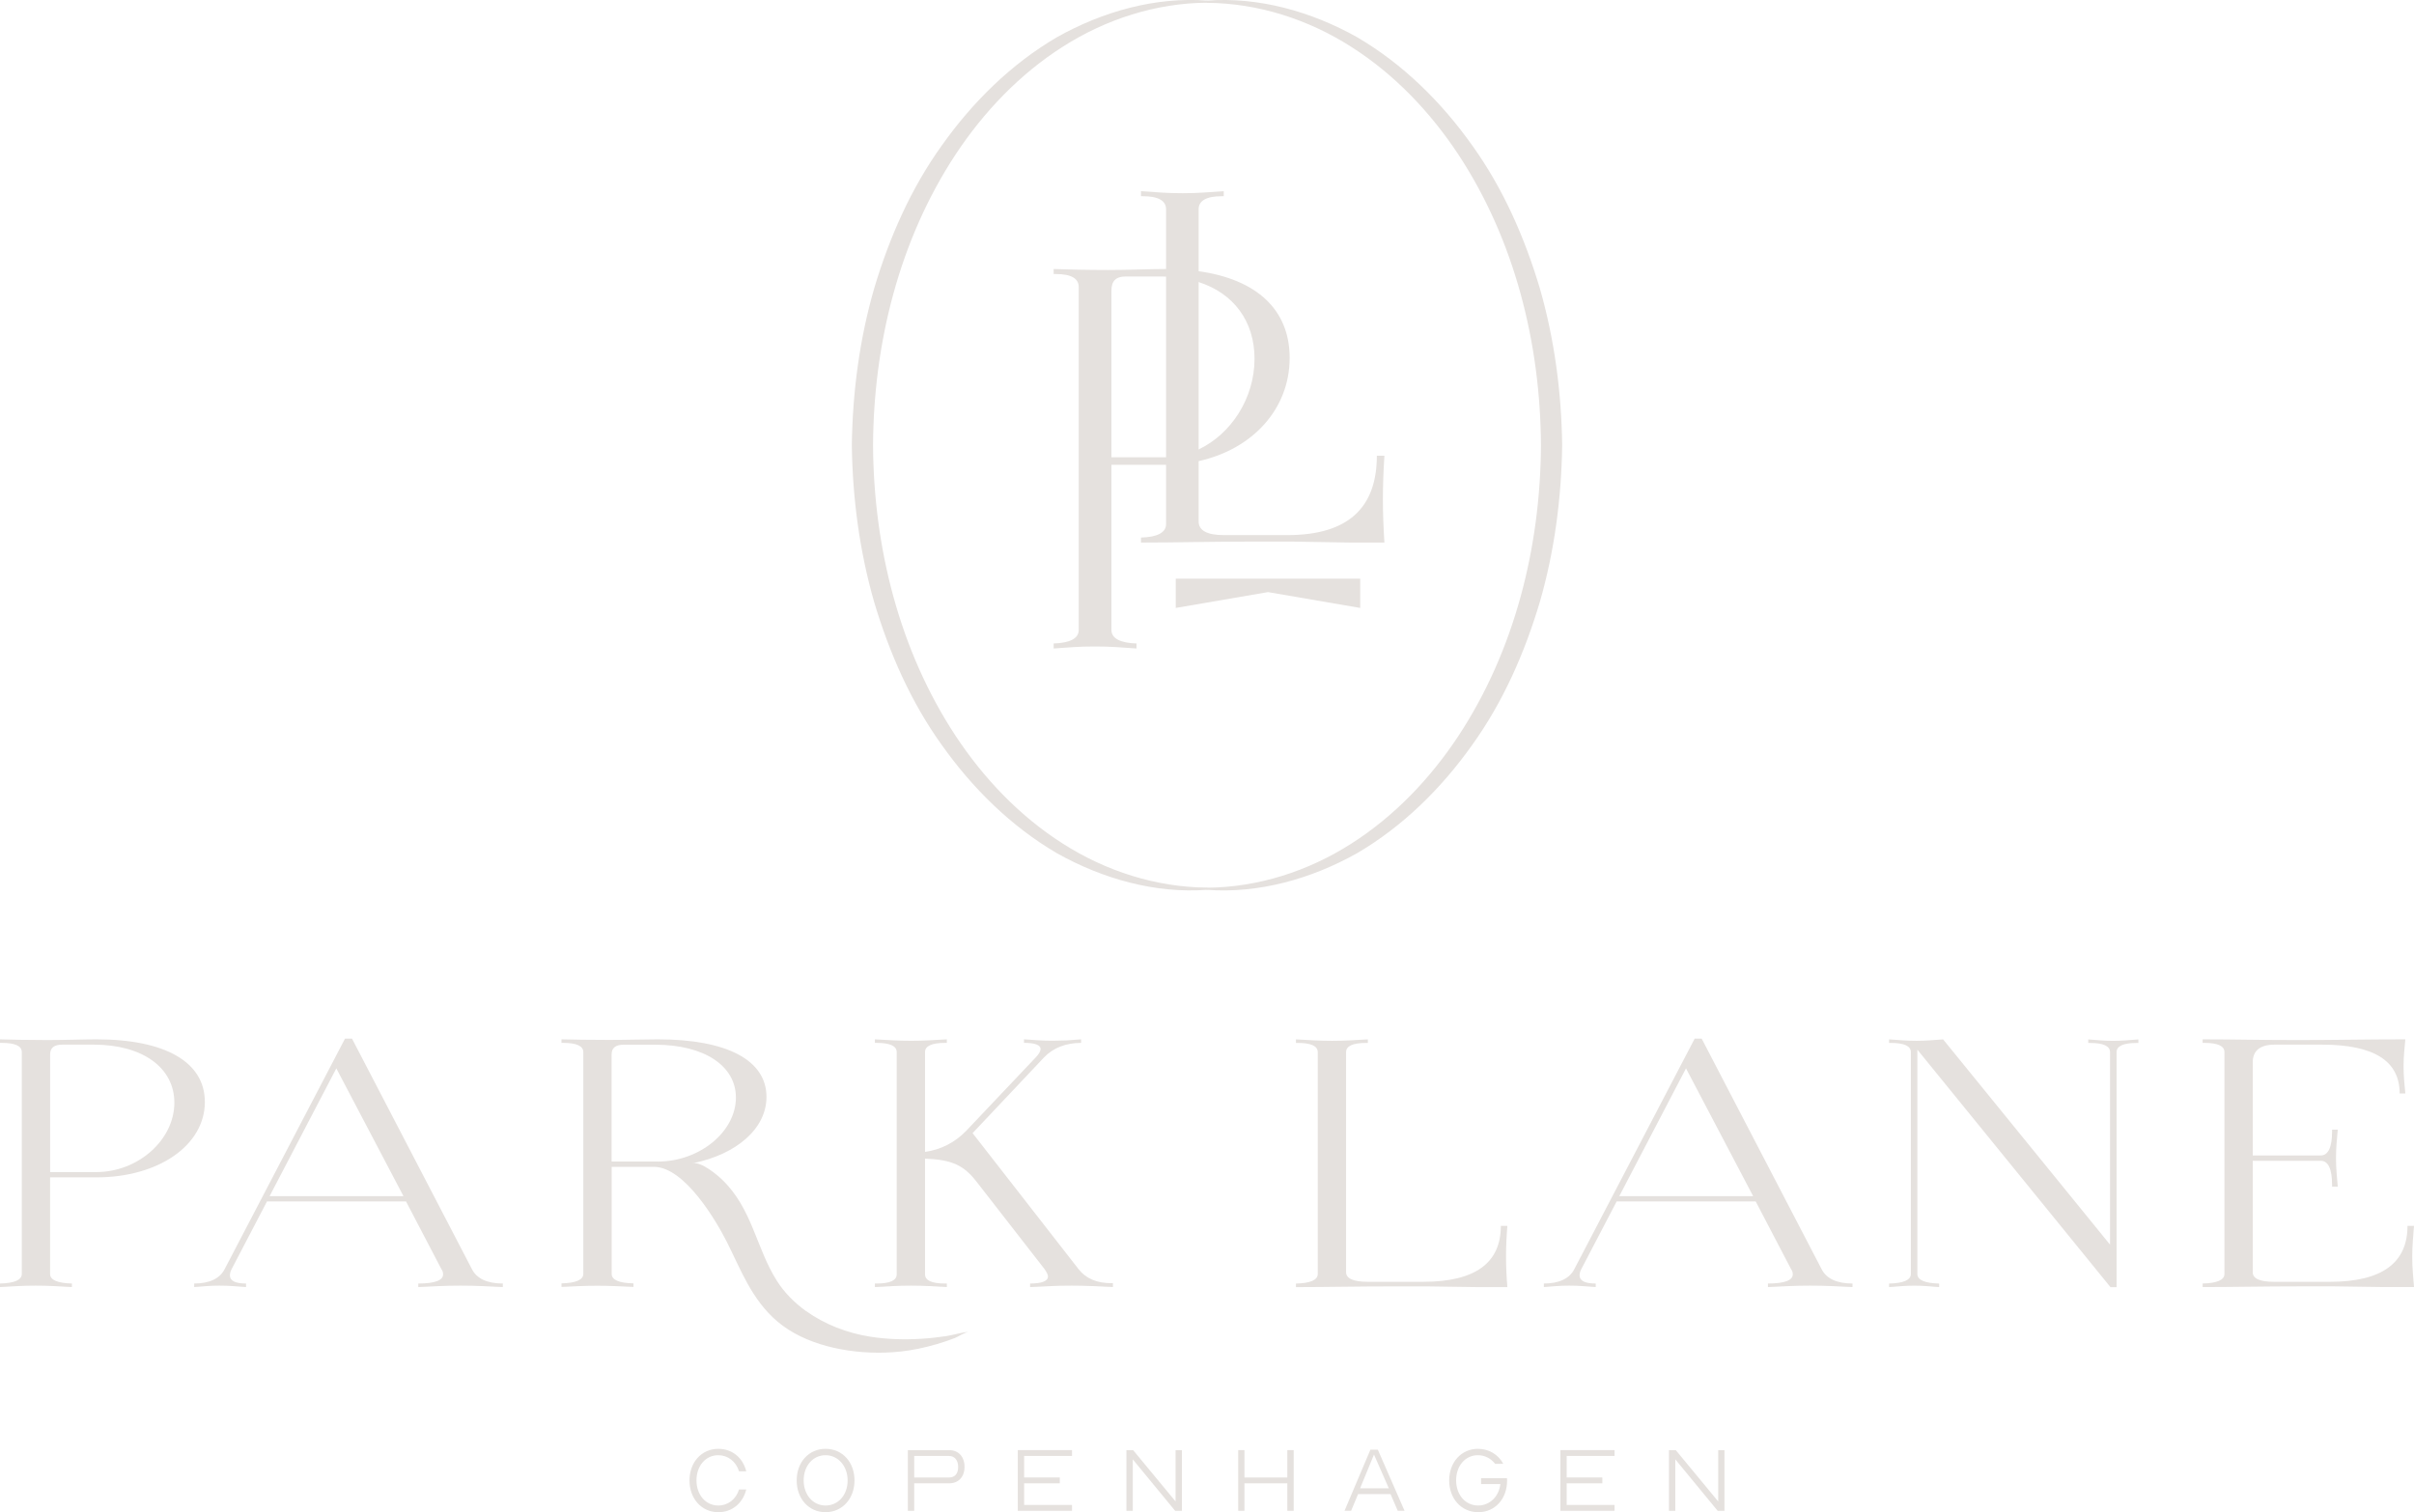 <?xml version="1.0" encoding="UTF-8"?>
<svg id="Lag_2" data-name="Lag 2" xmlns="http://www.w3.org/2000/svg" viewBox="0 0 660.13 413.56">
  <defs>
    <style>
      .cls-1 {
        fill: #e5e1de;
      }
    </style>
  </defs>
  <g id="Layer_1" data-name="Layer 1">
    <g>
      <polygon class="cls-1" points="321.52 166.26 321.52 158.25 371.96 158.25 371.96 166.26 346.74 161.93 321.52 166.26"/>
      <g>
        <path class="cls-1" d="M196.41,411.73c-3.42,0-5.95-2.9-5.95-6.88s2.52-6.88,5.95-6.88c2.64,0,4.85,1.71,5.69,4.41h1.97c-.93-3.77-3.89-6.15-7.63-6.15-4.56,0-7.89,3.63-7.89,8.65s3.34,8.68,7.89,8.68c3.74,0,6.7-2.44,7.63-6.21h-1.97c-.84,2.7-3.05,4.38-5.69,4.38Z"/>
        <path class="cls-1" d="M225.75,396.23c-4.56,0-7.89,3.63-7.89,8.65s3.34,8.68,7.89,8.68,7.92-3.66,7.92-8.68-3.31-8.65-7.92-8.65ZM225.75,411.73c-3.42,0-5.98-2.9-5.98-6.88s2.55-6.88,5.98-6.88,6.04,2.96,6.04,6.91-2.55,6.85-6.04,6.85Z"/>
        <path class="cls-1" d="M259.55,396.58h-11.29v16.6h1.74v-7.52h9.55c2.55,0,4.21-1.74,4.21-4.5s-1.65-4.58-4.21-4.58h0ZM259.55,404.07h-9.55v-5.89h9.55c1.51,0,2.47,1.19,2.47,3.02s-.93,2.87-2.47,2.87h0Z"/>
        <path class="cls-1" d="M293.15,398.18v-1.6h-14.83v16.6h14.83v-1.6h-13.09v-5.92h9.75v-1.6h-9.75v-5.89h13.09Z"/>
        <path class="cls-1" d="M321.47,396.58v14.04l-11.61-14.04h-1.83v16.6h1.74v-14.07l11.58,14.07h1.86v-16.6h-1.74Z"/>
        <path class="cls-1" d="M352.03,396.58v7.49h-11.72v-7.49h-1.71v16.6h1.71v-7.52h11.72v7.52h1.74v-16.6h-1.74Z"/>
        <path class="cls-1" d="M376.78,396.47h-2.03l-7.08,16.71h1.8l1.91-4.56h8.88l1.97,4.56h1.86l-7.31-16.71ZM371.93,407.03l3.8-9.23,4.06,9.23h-7.86Z"/>
        <path class="cls-1" d="M412.09,404.27h-7.08v1.6h5.28c-.41,3.45-2.93,5.86-6.09,5.86-3.45,0-6.01-2.9-6.01-6.88s2.52-6.88,5.95-6.88c1.86,0,3.57.87,4.73,2.38l2.21-.03c-1.39-2.58-3.98-4.09-6.93-4.09-4.53,0-7.86,3.66-7.86,8.65s3.34,8.68,7.95,8.68,7.89-3.66,7.89-8.68l-.03-.61h-.01Z"/>
        <path class="cls-1" d="M441.51,398.18v-1.6h-14.8v16.6h14.8v-1.6h-13.09v-5.92h9.75v-1.6h-9.75v-5.89h13.09Z"/>
        <path class="cls-1" d="M469.86,396.58v14.04l-11.61-14.04h-1.86v16.6h1.74v-14.07l11.58,14.07h1.86v-16.6h-1.71Z"/>
      </g>
      <g>
        <path class="cls-1" d="M0,351.02c3.93-.09,5.96-.97,5.96-2.61v-60.69c0-1.65-1.79-2.51-5.48-2.51H0v-.97c2.26.09,8.34.2,12.99.2s9.89-.2,13.35-.2c18.83,0,29.68,6.19,29.68,17.13,0,11.81-12.64,20.62-29.68,20.62h-12.64v26.42c0,1.64,2.03,2.51,5.96,2.61v.97c-3.81-.2-6.08-.39-9.89-.39S3.81,351.79,0,351.99c0,0,0-.97,0-.97ZM26.34,320.54c11.44,0,21.34-8.81,21.34-18.98,0-9.58-8.7-15.87-22.05-15.87h-8.58c-2.27,0-3.34.87-3.34,2.71v32.14h12.64-.01Z"/>
        <path class="cls-1" d="M96.26,284.05l32.78,63.01c1.31,2.61,4.17,3.96,8.46,3.96v.97c-4.53-.2-7.03-.39-11.56-.39s-7.03.19-11.56.39v-.97c4.53,0,6.79-.87,6.79-2.51,0-.49-.12-.97-.48-1.45l-9.66-18.49h-38.02l-9.66,18.49c-.36.68-.48,1.25-.48,1.74,0,1.45,1.43,2.22,4.41,2.22v.97c-2.86-.2-4.41-.39-7.27-.39s-4.05.19-6.91.39v-.97c4.17,0,7.03-1.36,8.34-3.96l32.9-63.01h1.92ZM110.33,327.12l-18.36-34.94-18.24,34.94h36.6Z"/>
        <path class="cls-1" d="M295.64,285.21c-4.17,0-7.63,1.36-10.13,3.96l-19.55,20.72,28.96,37.17c2.03,2.61,5.01,3.87,9.06,3.87h.36v1.06c-4.41-.2-6.92-.39-11.33-.39s-6.91.19-11.32.39v-.97c3.22,0,4.89-.68,4.89-1.93,0-.49-.36-1.17-.95-2.03l-18.6-23.91c-3.46-4.45-6.68-6-14.07-6.29v31.65c0,1.65,1.79,2.51,5.48,2.51h.48v.97c-3.81-.2-5.96-.39-9.78-.39s-6.08.19-9.89.39v-.97h.48c3.69,0,5.48-.87,5.48-2.51v-60.79c0-1.65-1.79-2.51-5.48-2.51h-.48v-.97c3.81.2,6.08.39,9.89.39s5.96-.19,9.78-.39v.97h-.48c-3.69,0-5.48.87-5.48,2.51v27.3c4.29-.58,8.23-2.62,11.21-5.71l19.07-20.14c.83-.87,1.31-1.64,1.31-2.32,0-1.06-1.55-1.65-4.53-1.65v-.97c2.98.2,4.77.39,7.75.39,1.55,0,2.74-.09,3.93-.09l3.94-.29v.97Z"/>
        <path class="cls-1" d="M412.2,335.25c-.48,6.01-.48,10.75,0,16.75h-8.11l-14.06-.2h-8.1c-11.8,0-18.48.2-27.54.2v-.97c3.93-.09,5.96-.97,5.96-2.61v-60.69c0-1.65-1.79-2.51-5.48-2.51h-.48v-.97c3.81.2,6.08.39,9.89.39s5.96-.19,9.78-.39v.97h-.48c-3.69,0-5.48.87-5.48,2.51v60.2c0,1.74,2.03,2.62,5.96,2.62h15.14c14.18,0,21.22-5.13,21.22-15.3h1.79,0Z"/>
        <path class="cls-1" d="M465.34,284.05l32.78,63.01c1.31,2.61,4.17,3.96,8.46,3.96v.97c-4.53-.2-7.03-.39-11.56-.39s-7.03.19-11.56.39v-.97c4.53,0,6.79-.87,6.79-2.51,0-.49-.12-.97-.48-1.45l-9.66-18.49h-38.02l-9.66,18.49c-.36.68-.48,1.25-.48,1.74,0,1.45,1.43,2.22,4.41,2.22v.97c-2.86-.2-4.41-.39-7.27-.39s-4.05.19-6.91.39v-.97c4.17,0,7.03-1.36,8.34-3.96l32.9-63.01h1.92ZM479.41,327.12l-18.36-34.94-18.24,34.94h36.6Z"/>
        <path class="cls-1" d="M524.32,287.05v61.37c0,1.64,2.03,2.51,5.96,2.61v.97c-2.74-.2-4.17-.39-6.79-.39s-4.17.19-6.91.39v-.97c3.93-.09,5.96-.97,5.96-2.61v-60.69c0-1.65-1.79-2.51-5.48-2.51h-.48v-.97c2.98.2,4.65.39,7.51.39s4.29-.19,7.27-.39l45.65,56.14v-52.65c0-1.65-1.79-2.51-5.48-2.51h-.48v-.97c2.75.2,4.17.39,6.79.39s4.17-.19,6.92-.39v.97h-.48c-3.7,0-5.48.87-5.48,2.51v64.27h-1.67l-52.81-64.95h0Z"/>
        <path class="cls-1" d="M660.13,335.25c-.23,3.29-.48,5.13-.48,8.42s.24,5.03.48,8.32h-8.1l-14.06-.2h-8.1c-11.8,0-18.48.2-27.54.2v-.97c3.93-.09,5.96-.97,5.96-2.61v-60.69c0-1.65-1.79-2.51-5.48-2.51h-.48v-.97c8.58,0,15.01.2,26.1.2s17.53-.2,29.33-.2c-.24,2.91-.48,4.45-.48,7.35s.23,4.56.48,7.46h-1.55c0-8.91-7.04-13.36-21.22-13.36h-13c-3.93,0-5.96,1.65-5.96,4.84v25.46h18.6c2.03,0,3.1-2.22,3.1-6.58v-.48h1.55c-.24,3-.48,4.74-.48,7.74s.23,4.74.48,7.84h-1.55v-.48c0-4.36-1.07-6.58-3.1-6.58h-18.6v30.48c0,1.74,1.91,2.62,5.84,2.62h15.26c14.18,0,21.22-5.13,21.22-15.3h1.79-.01Z"/>
        <path class="cls-1" d="M220.43,358.57c-3.22-2.31-5.95-5.09-7.96-8.25-5.73-9.01-6.72-19.78-15.03-27.74-1.32-1.26-5.61-4.92-8.02-4.44,11.93-2.42,20.18-9.44,20.18-18.16,0-10.01-10.73-15.74-29.72-15.74-3.48,0-8.55.16-13.32.16s-10.73-.08-13.02-.16v.97h.5c3.68,0,5.47.89,5.47,2.5v60.69c0,1.61-2.09,2.5-5.96,2.58v.97c3.78-.16,5.96-.32,9.74-.32s6.06.16,9.94.32v-.97c-3.98-.08-5.96-.97-5.96-2.58v-29.29h11.53c8.48,0,17.18,15.03,19.94,20.49,3.78,7.46,6.76,15.81,13.9,21.85,7.38,6.24,18.78,8.74,29.18,8.47,3.13-.08,6.25-.43,9.29-1.06,3.43-.71,6.78-1.69,9.97-2.92.95-.37,2.83-1.64,3.88-1.69-1.98.09-4.15.84-6.12,1.14-2.32.35-4.67.61-7.02.75-4.56.28-9.16.14-13.66-.55-6.56-1.01-12.73-3.45-17.71-7.03h-.02ZM179.87,317.66h-12.62v-29.29c0-1.78,1.09-2.66,3.28-2.66h8.65c13.32,0,22.06,5.73,22.06,14.45,0,9.36-9.94,17.51-21.37,17.51h0Z"/>
      </g>
      <g>
        <path class="cls-1" d="M330.16,243.34c-14.15,1.08-28.58-2.95-41.16-10.01-12.51-7.33-23.06-17.75-31.44-29.56-8.49-11.8-14.38-25.28-18.52-39.14-4-13.93-5.91-28.41-6.1-42.88.2-14.47,2.09-28.94,6.11-42.87,4.13-13.86,10.03-27.33,18.52-39.13,8.38-11.81,18.92-22.23,31.43-29.56,12.57-7.07,27.01-11.1,41.16-10.03v.58c-14,.07-27.78,4.52-39.52,12.03-11.79,7.49-21.63,17.83-29.32,29.46-15.41,23.41-22.43,51.65-22.58,79.51.15,27.87,7.17,56.1,22.58,79.51,7.69,11.63,17.52,21.97,29.31,29.46,11.74,7.51,25.52,11.96,39.52,12.03v.6Z"/>
        <path class="cls-1" d="M329.97.17c14.15-1.08,28.58,2.95,41.16,10.01,12.51,7.33,23.06,17.75,31.44,29.56,8.49,11.8,14.38,25.28,18.52,39.14,4,13.93,5.91,28.41,6.1,42.88-.2,14.47-2.09,28.94-6.11,42.87-4.13,13.86-10.03,27.33-18.52,39.13-8.38,11.81-18.92,22.23-31.43,29.56-12.57,7.07-27.01,11.1-41.16,10.03v-.58c14-.07,27.78-4.52,39.52-12.03,11.79-7.49,21.63-17.83,29.32-29.46,15.41-23.41,22.43-51.65,22.58-79.51-.15-27.87-7.17-56.1-22.58-79.51-7.69-11.63-17.52-21.97-29.31-29.46-11.74-7.51-25.52-11.96-39.52-12.03V.17h-.01Z"/>
      </g>
      <path class="cls-1" d="M327.78,74.18c-2.74-.4-5.73-.58-8.91-.61h-.4c-3.96,0-9.88.27-15.37.27s-12.35-.15-14.97-.27v1.37h.55c4.27,0,6.31,1.22,6.31,3.57v93.75c0,2.32-2.32,3.57-6.86,3.72v1.37c4.39-.31,6.86-.55,11.25-.55s7.01.24,11.41.55v-1.37c-4.51-.15-6.86-1.4-6.86-3.72v-45.14h14.94c3.11-.03,6.1-.37,8.91-1.01,14.76-3.26,24.89-14.27,24.89-28.24,0-13.14-8.97-21.47-24.89-23.7h0ZM327.78,122.92c-2.78,1.31-5.79,2.07-8.91,2.13h-14.94v-45.59c0-2.59,1.22-3.84,3.84-3.84h9.88c.4,0,.82,0,1.22.03,3.23.09,6.22.61,8.91,1.49,9.52,3.05,15.28,10.67,15.28,20.98,0,10.86-6.47,20.62-15.28,24.79h0Z"/>
      <path class="cls-1" d="M378.58,124.63h-2.07c0,14.43-8.08,21.71-24.43,21.71h-17.44c-4.51,0-6.86-1.25-6.86-3.72V57.23c0-2.32,2.07-3.57,6.31-3.57h.55v-1.37c-4.39.27-6.86.55-11.25.55s-6.98-.27-11.38-.55v1.37h.55c4.24,0,6.31,1.25,6.31,3.57v86.09c0,2.32-2.35,3.57-6.86,3.69v1.37c10.43,0,18.12-.27,31.69-.27h9.33l16.22.27h9.33c-.55-8.51-.55-15.22,0-23.76h0Z"/>
    </g>
  </g>
</svg>